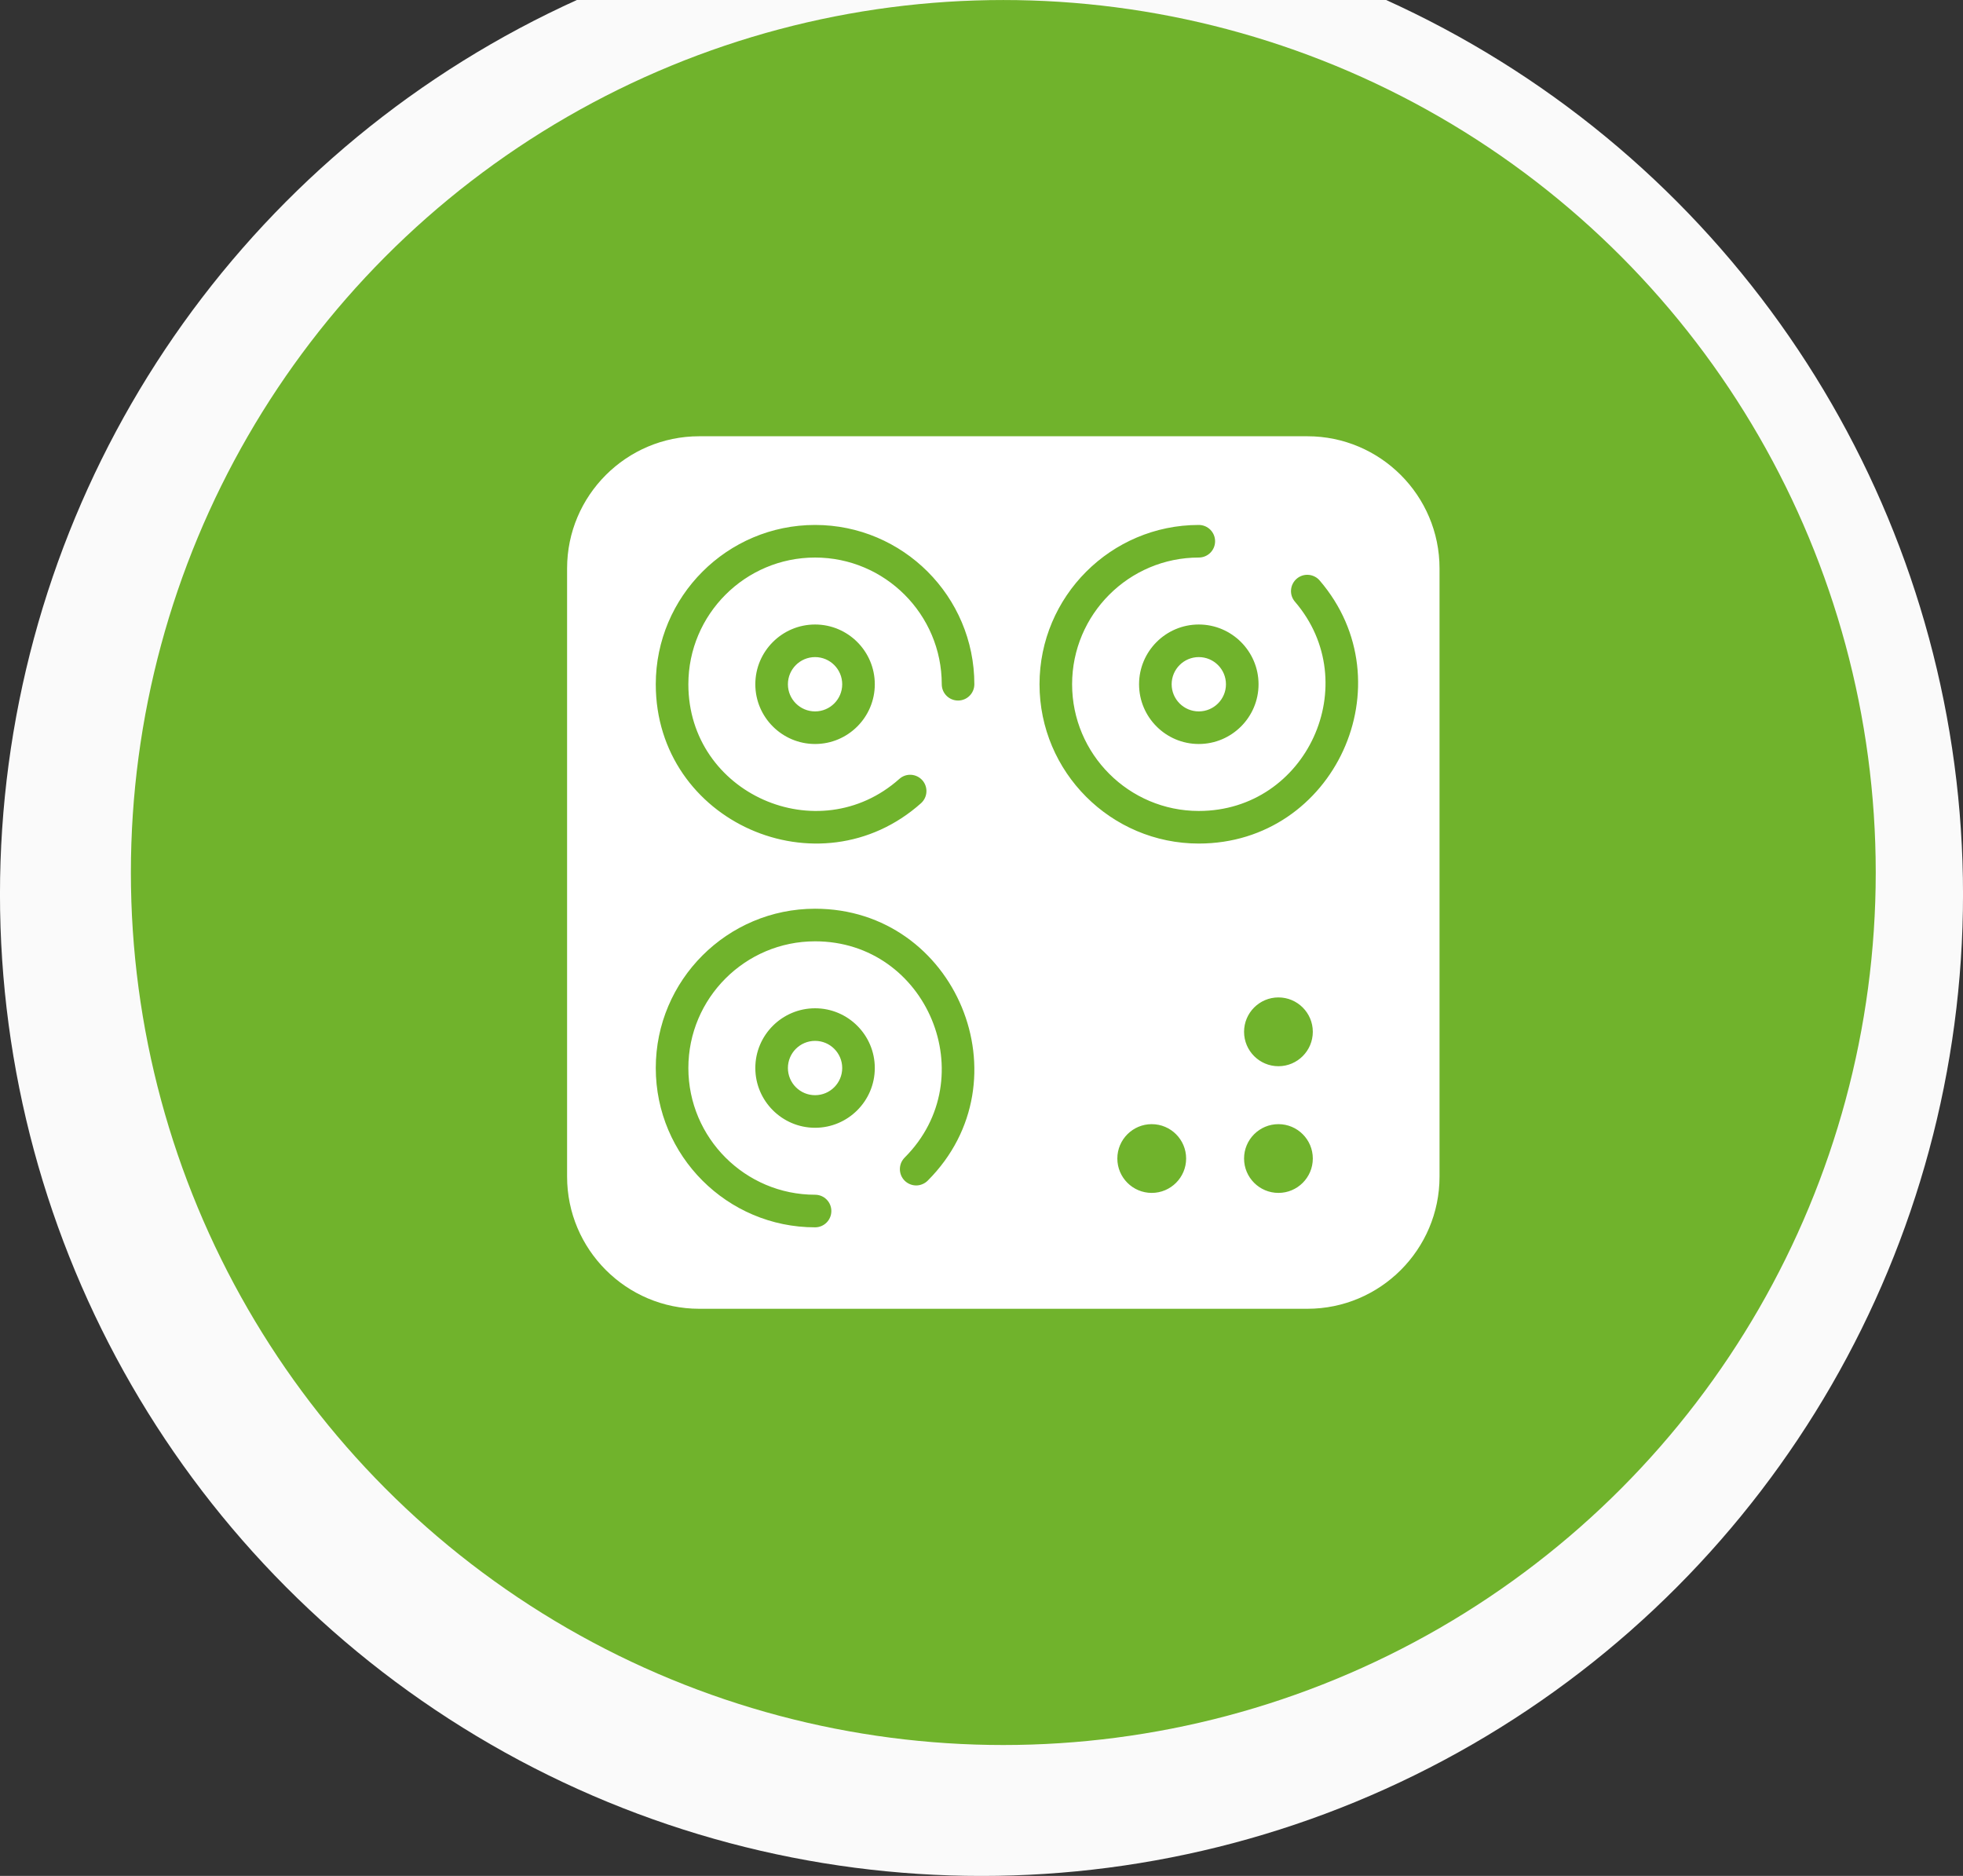 <?xml version="1.0" encoding="UTF-8"?> <svg xmlns="http://www.w3.org/2000/svg" width="45" height="43" viewBox="0 0 45 43" fill="none"><rect x="0" y="0" width="45" height="43" fill="#333333" stroke="none"/><circle cx="22.5" cy="20.5" r="12.039" fill="#FAFAFA" stroke="#FAFAFA" stroke-width="20.923"></circle><circle cx="23" cy="20" r="10.461" fill="#70B32C" stroke="#70B32C" stroke-width="19.077"></circle><g clip-path="url(#clip0_2296_1868)"><path d="M18.685 15.062C19.028 15.062 19.307 15.341 19.307 15.685C19.307 16.028 19.028 16.307 18.685 16.307C18.341 16.307 18.062 16.028 18.062 15.685C18.062 15.341 18.341 15.062 18.685 15.062ZM18.685 23.859C18.341 23.859 18.062 24.138 18.062 24.481C18.062 24.825 18.341 25.104 18.685 25.104C19.028 25.104 19.307 24.825 19.307 24.481C19.307 24.138 19.028 23.859 18.685 23.859ZM26.859 15.685C26.859 16.028 27.138 16.307 27.481 16.307C27.825 16.307 28.104 16.028 28.104 15.685C28.104 15.341 27.825 15.062 27.481 15.062C27.138 15.062 26.859 15.341 26.859 15.685ZM33 13.029V26.971C33 28.641 31.641 30 29.971 30H16.029C14.359 30 13 28.641 13 26.971V13.029C13 11.359 14.359 10 16.029 10H29.971C31.641 10 33 11.359 33 13.029ZM27.481 14.315C26.726 14.315 26.112 14.93 26.112 15.685C26.112 16.44 26.726 17.054 27.481 17.054C28.236 17.054 28.851 16.44 28.851 15.685C28.851 14.93 28.236 14.315 27.481 14.315ZM20.054 24.481C20.054 23.726 19.44 23.112 18.685 23.112C17.93 23.112 17.315 23.726 17.315 24.481C17.315 25.236 17.93 25.851 18.685 25.851C19.44 25.851 20.054 25.236 20.054 24.481ZM18.685 20.83C16.671 20.83 15.033 22.468 15.033 24.481C15.033 26.495 16.671 28.133 18.685 28.133C18.891 28.133 19.058 27.966 19.058 27.759C19.058 27.553 18.891 27.386 18.685 27.386C17.083 27.386 15.78 26.083 15.78 24.481C15.78 22.88 17.083 21.577 18.685 21.577C21.256 21.577 22.563 24.71 20.738 26.535C20.704 26.57 20.676 26.611 20.657 26.656C20.639 26.702 20.629 26.75 20.629 26.799C20.629 26.848 20.639 26.897 20.657 26.942C20.676 26.988 20.704 27.029 20.738 27.063C20.808 27.133 20.904 27.173 21.003 27.173C21.052 27.173 21.1 27.163 21.145 27.144C21.191 27.125 21.232 27.098 21.267 27.063C23.561 24.769 21.916 20.83 18.685 20.83ZM22.336 15.685C22.336 13.671 20.698 12.033 18.685 12.033C16.671 12.033 15.033 13.671 15.033 15.685C15.033 18.844 18.782 20.489 21.114 18.411C21.187 18.345 21.232 18.253 21.237 18.154C21.243 18.055 21.209 17.958 21.143 17.884C21.077 17.811 20.985 17.766 20.886 17.76C20.788 17.754 20.691 17.788 20.617 17.854C18.763 19.506 15.78 18.198 15.78 15.685C15.78 14.083 17.083 12.78 18.685 12.78C20.286 12.78 21.589 14.083 21.589 15.685C21.589 15.891 21.756 16.058 21.963 16.058C22.169 16.058 22.336 15.891 22.336 15.685ZM18.685 14.315C17.93 14.315 17.315 14.93 17.315 15.685C17.315 16.44 17.93 17.054 18.685 17.054C19.44 17.054 20.054 16.44 20.054 15.685C20.054 14.93 19.44 14.315 18.685 14.315ZM27.191 26.556C27.191 26.121 26.837 25.768 26.402 25.768C25.968 25.768 25.614 26.121 25.614 26.556C25.614 26.991 25.968 27.344 26.402 27.344C26.837 27.344 27.191 26.991 27.191 26.556ZM30.095 26.556C30.095 26.121 29.742 25.768 29.307 25.768C28.872 25.768 28.519 26.121 28.519 26.556C28.519 26.991 28.872 27.344 29.307 27.344C29.742 27.344 30.095 26.991 30.095 26.556ZM30.095 23.651C30.095 23.217 29.742 22.863 29.307 22.863C28.872 22.863 28.519 23.217 28.519 23.651C28.519 24.086 28.872 24.44 29.307 24.44C29.742 24.44 30.095 24.086 30.095 23.651ZM30.252 13.306C30.22 13.268 30.181 13.238 30.137 13.216C30.093 13.194 30.045 13.18 29.996 13.177C29.948 13.173 29.898 13.179 29.852 13.194C29.805 13.21 29.762 13.234 29.725 13.266C29.688 13.298 29.657 13.337 29.635 13.381C29.613 13.424 29.6 13.472 29.596 13.521C29.592 13.57 29.598 13.619 29.613 13.665C29.629 13.712 29.653 13.755 29.685 13.792C31.291 15.661 29.964 18.589 27.481 18.589C25.88 18.589 24.577 17.286 24.577 15.685C24.577 14.083 25.88 12.78 27.481 12.78C27.688 12.78 27.855 12.613 27.855 12.407C27.855 12.2 27.688 12.033 27.481 12.033C25.468 12.033 23.83 13.671 23.83 15.685C23.83 17.698 25.468 19.336 27.481 19.336C30.596 19.336 32.273 15.658 30.252 13.306Z" fill="white"></path></g><defs><clipPath id="clip0_2296_1868"><rect width="20" height="20" fill="white" transform="translate(13 10)"></rect></clipPath></defs></svg> 